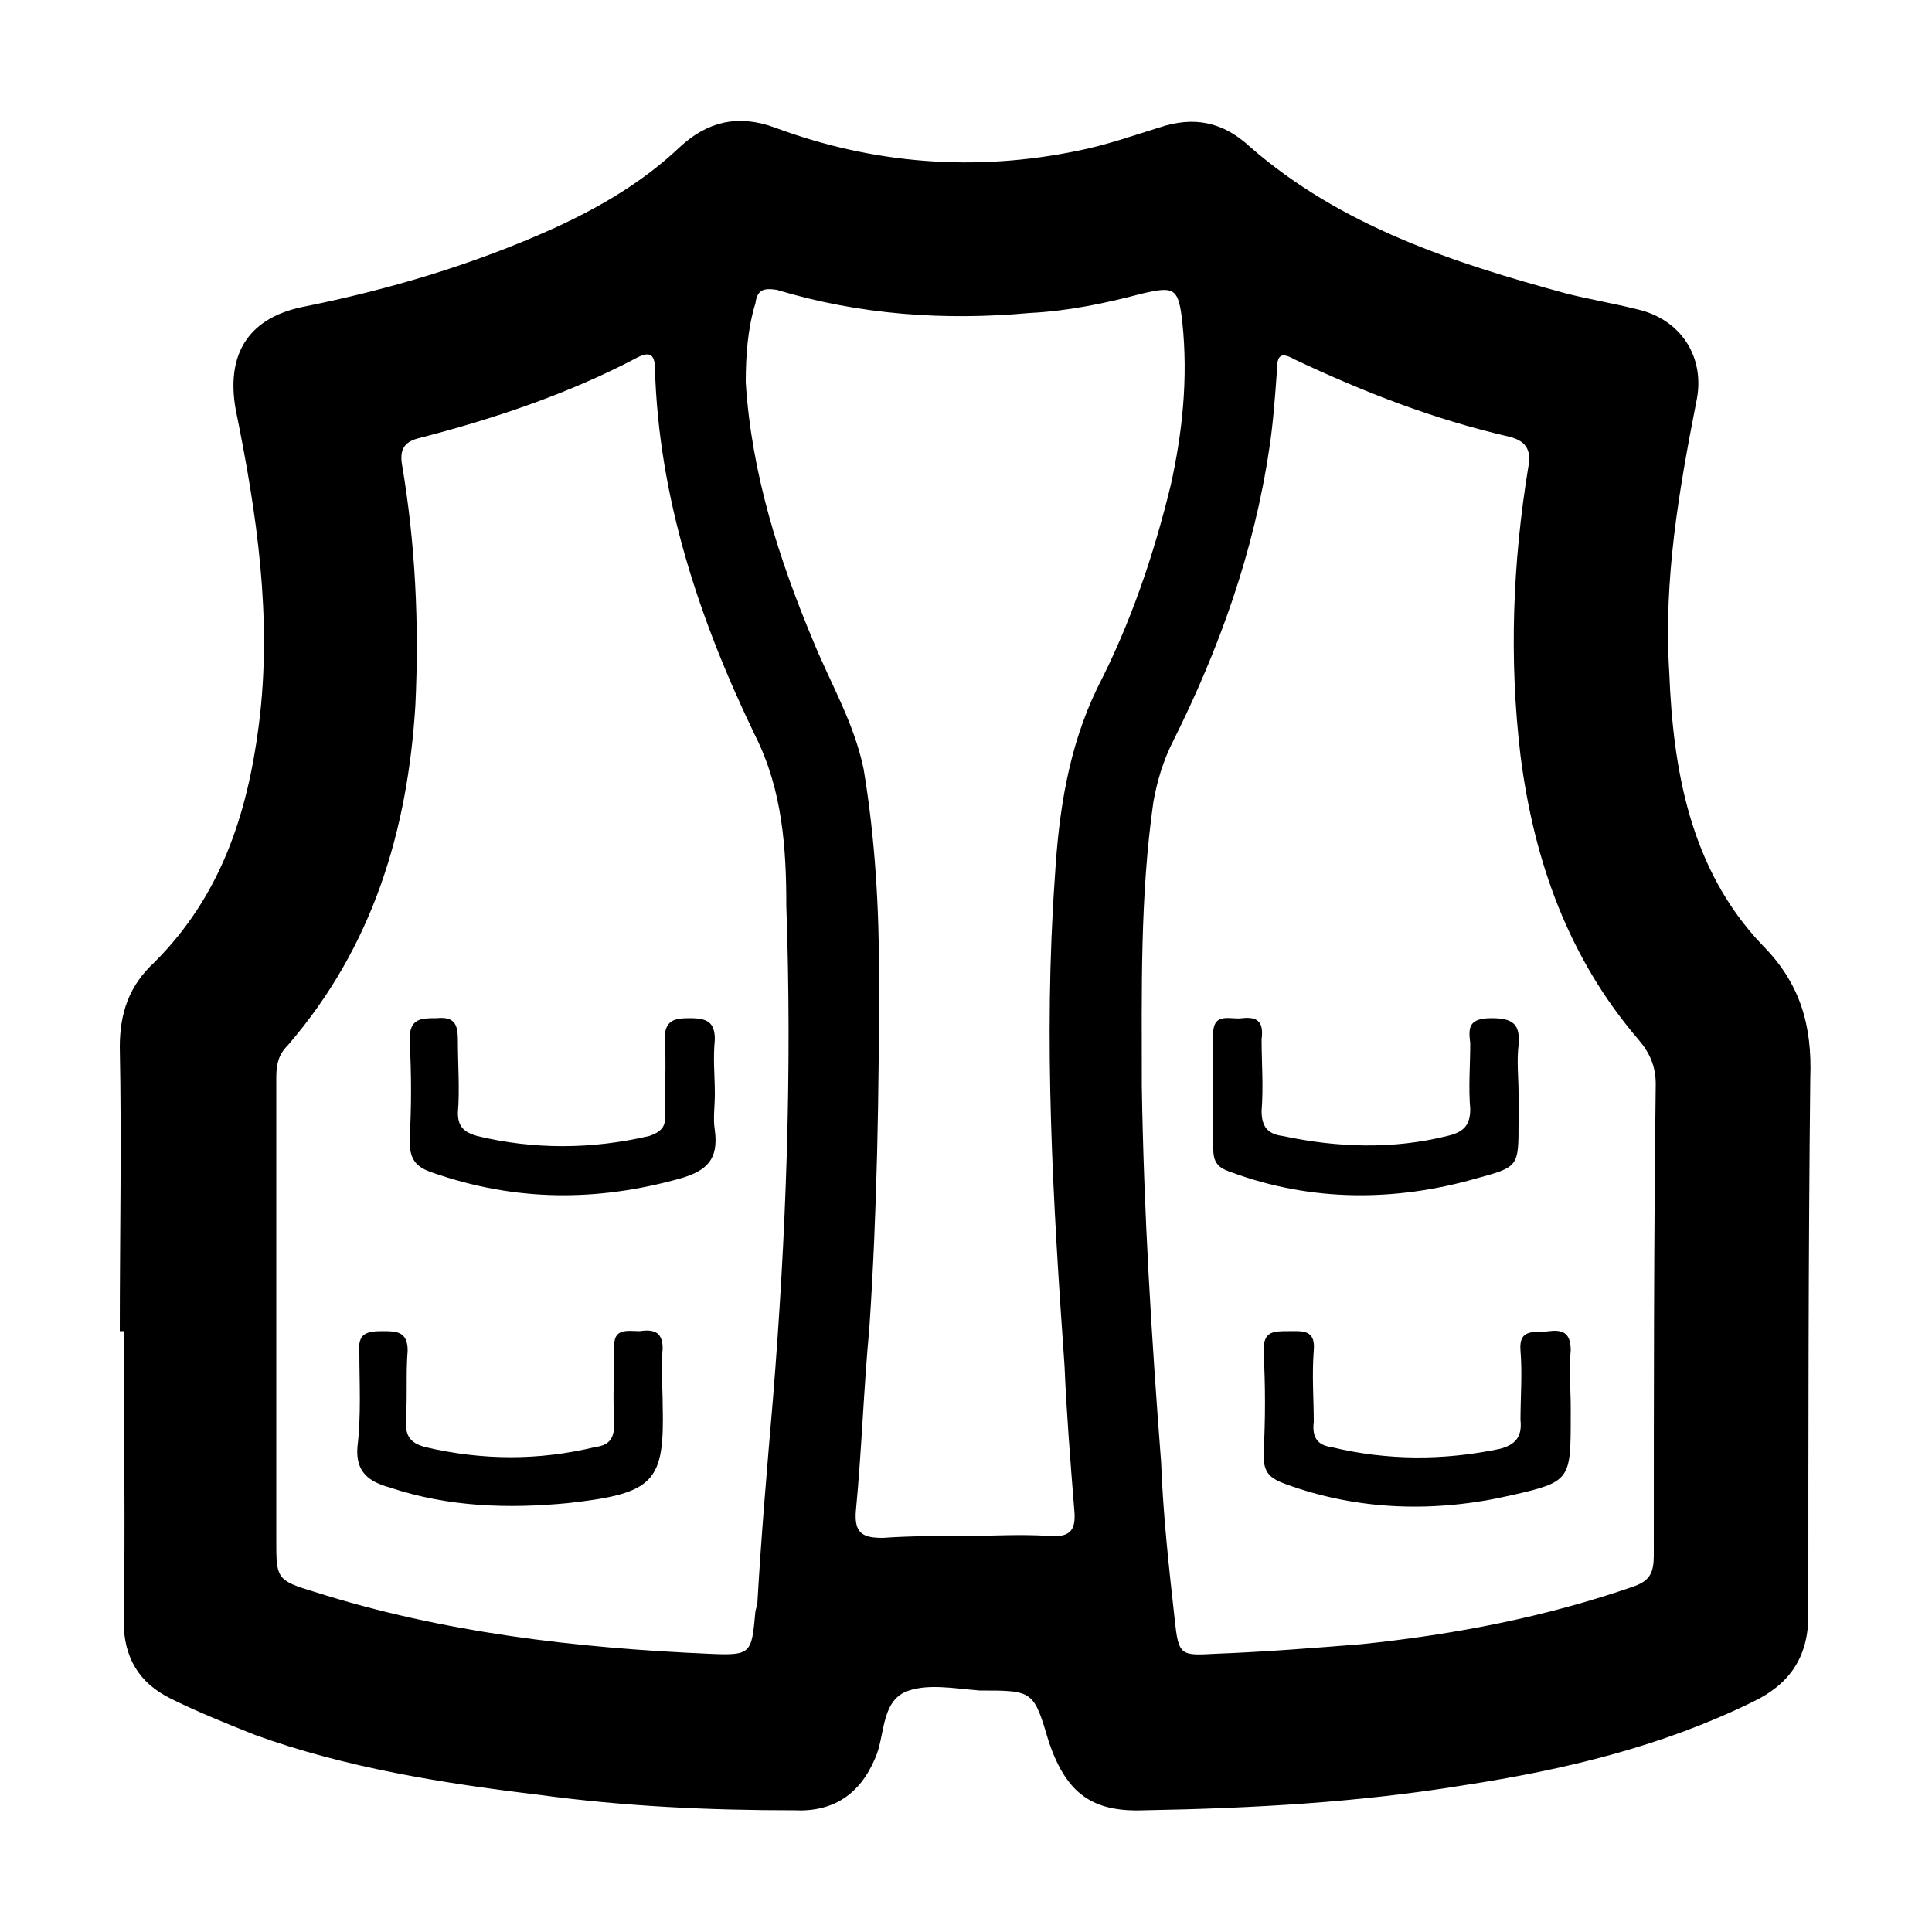 <svg width="64" height="64" viewBox="0 0 1000 1000" xmlns="http://www.w3.org/2000/svg"><path d="M331 689c-6 0-14-2-13 9 0 13-1 26 0 38 0 8-2 12-10 13-29 7-58 7-88 0-7-2-10-5-10-13 1-12 0-25 1-37 0-10-6-10-13-10-8 0-13 1-12 11 0 16 1 32-1 49-1 13 6 18 17 21 30 10 61 11 92 8 45-5 50-11 49-51 0-9-1-19 0-29 0-9-5-10-12-9zm482 39c0-9-1-19 0-29 0-8-3-11-11-10-7 1-16-2-15 10s0 24 0 36c1 9-3 13-11 15-29 6-58 6-87-1-7-1-10-5-9-13 0-12-1-24 0-37 1-11-6-10-13-10-8 0-13 0-13 10 1 18 1 36 0 54 0 9 3 12 11 15 38 14 78 15 117 6 31-7 31-8 31-41v-5zM370 566c0-9-1-18 0-28 0-9-4-11-13-11-8 0-13 1-13 11 1 13 0 26 0 39 1 6-2 9-8 11-30 7-60 7-89 0-7-2-10-5-10-12 1-12 0-25 0-37 0-8-1-13-11-12-8 0-14 0-14 11 1 18 1 35 0 52 0 10 3 14 12 17 43 15 85 15 128 3 14-4 20-10 18-25-1-6 0-12 0-19zm394 44c22-6 22-6 22-29v-15c0-8-1-17 0-25 1-11-3-14-14-14-12 0-12 5-11 13 0 11-1 23 0 34 0 8-3 12-12 14-28 7-57 6-85 0-8-1-11-5-11-13 1-13 0-25 0-37 1-8-1-12-10-11-6 1-16-4-15 10v58c0 8 4 10 10 12 41 15 84 15 126 3zm148-121c-37-39-46-90-48-141-3-48 5-94 14-140 5-23-8-43-31-48-12-3-24-5-36-8-59-16-117-35-164-76-14-13-29-16-47-10-13 4-27 9-42 12-53 11-106 7-157-12-19-7-35-3-49 10-19 18-41 31-65 42-42 19-86 32-131 41-28 6-39 25-34 53 11 54 19 108 12 163-6 47-20 89-54 123-13 12-18 26-18 44 1 49 0 98 0 147h2c0 50 1 100 0 150 0 19 8 32 24 40 14 7 29 13 44 19 47 17 97 25 147 31 44 6 88 8 132 8 20 1 34-8 42-27 5-11 3-28 15-34 11-5 26-2 39-1 28 0 28 0 36 27 9 26 22 36 49 35 56-1 111-4 166-13 52-8 102-20 149-43 19-9 29-23 29-45 0-93 0-186 1-278 1-27-5-49-25-69zM400 725c-3 35-6 70-8 105l-1 4c-2 22-2 23-24 22-69-3-138-11-204-32-20-6-20-7-20-27V681 558c0-7 1-12 6-17 44-51 62-111 66-176 2-42 0-84-7-125-1-7 1-11 8-13 39-10 78-23 114-42 6-3 9-2 9 6 2 67 23 130 52 190 14 28 16 58 16 88 3 85 0 170-7 256zm151-18c1 24 3 49 5 74 1 10-1 15-13 14-15-1-29 0-44 0-14 0-28 0-42 1-10 0-15-2-14-14 3-31 4-63 7-95 4-60 5-121 5-182 0-35-2-71-8-107-5-24-17-44-26-66-18-43-32-87-35-134 0-14 1-28 5-41 1-7 4-8 11-7 43 13 87 16 131 12 20-1 39-5 58-10 17-4 19-3 21 15 3 29 0 57-6 84-9 37-21 72-38 105-15 31-20 64-22 98-6 84-1 168 5 253zm305 98c0 9-2 13-10 16-46 16-93 25-141 30-25 2-50 4-76 5-18 1-19 1-21-18-3-27-6-54-7-81-5-65-9-130-10-195 0-49-1-98 6-147 2-11 5-21 10-31 24-48 42-98 50-152 2-13 3-27 4-41 0-7 2-9 9-5 36 17 72 31 111 40 8 2 12 6 10 16-8 49-10 99-4 149 7 55 25 105 61 147 6 7 9 14 9 23-1 82-1 163-1 244z"/></svg>